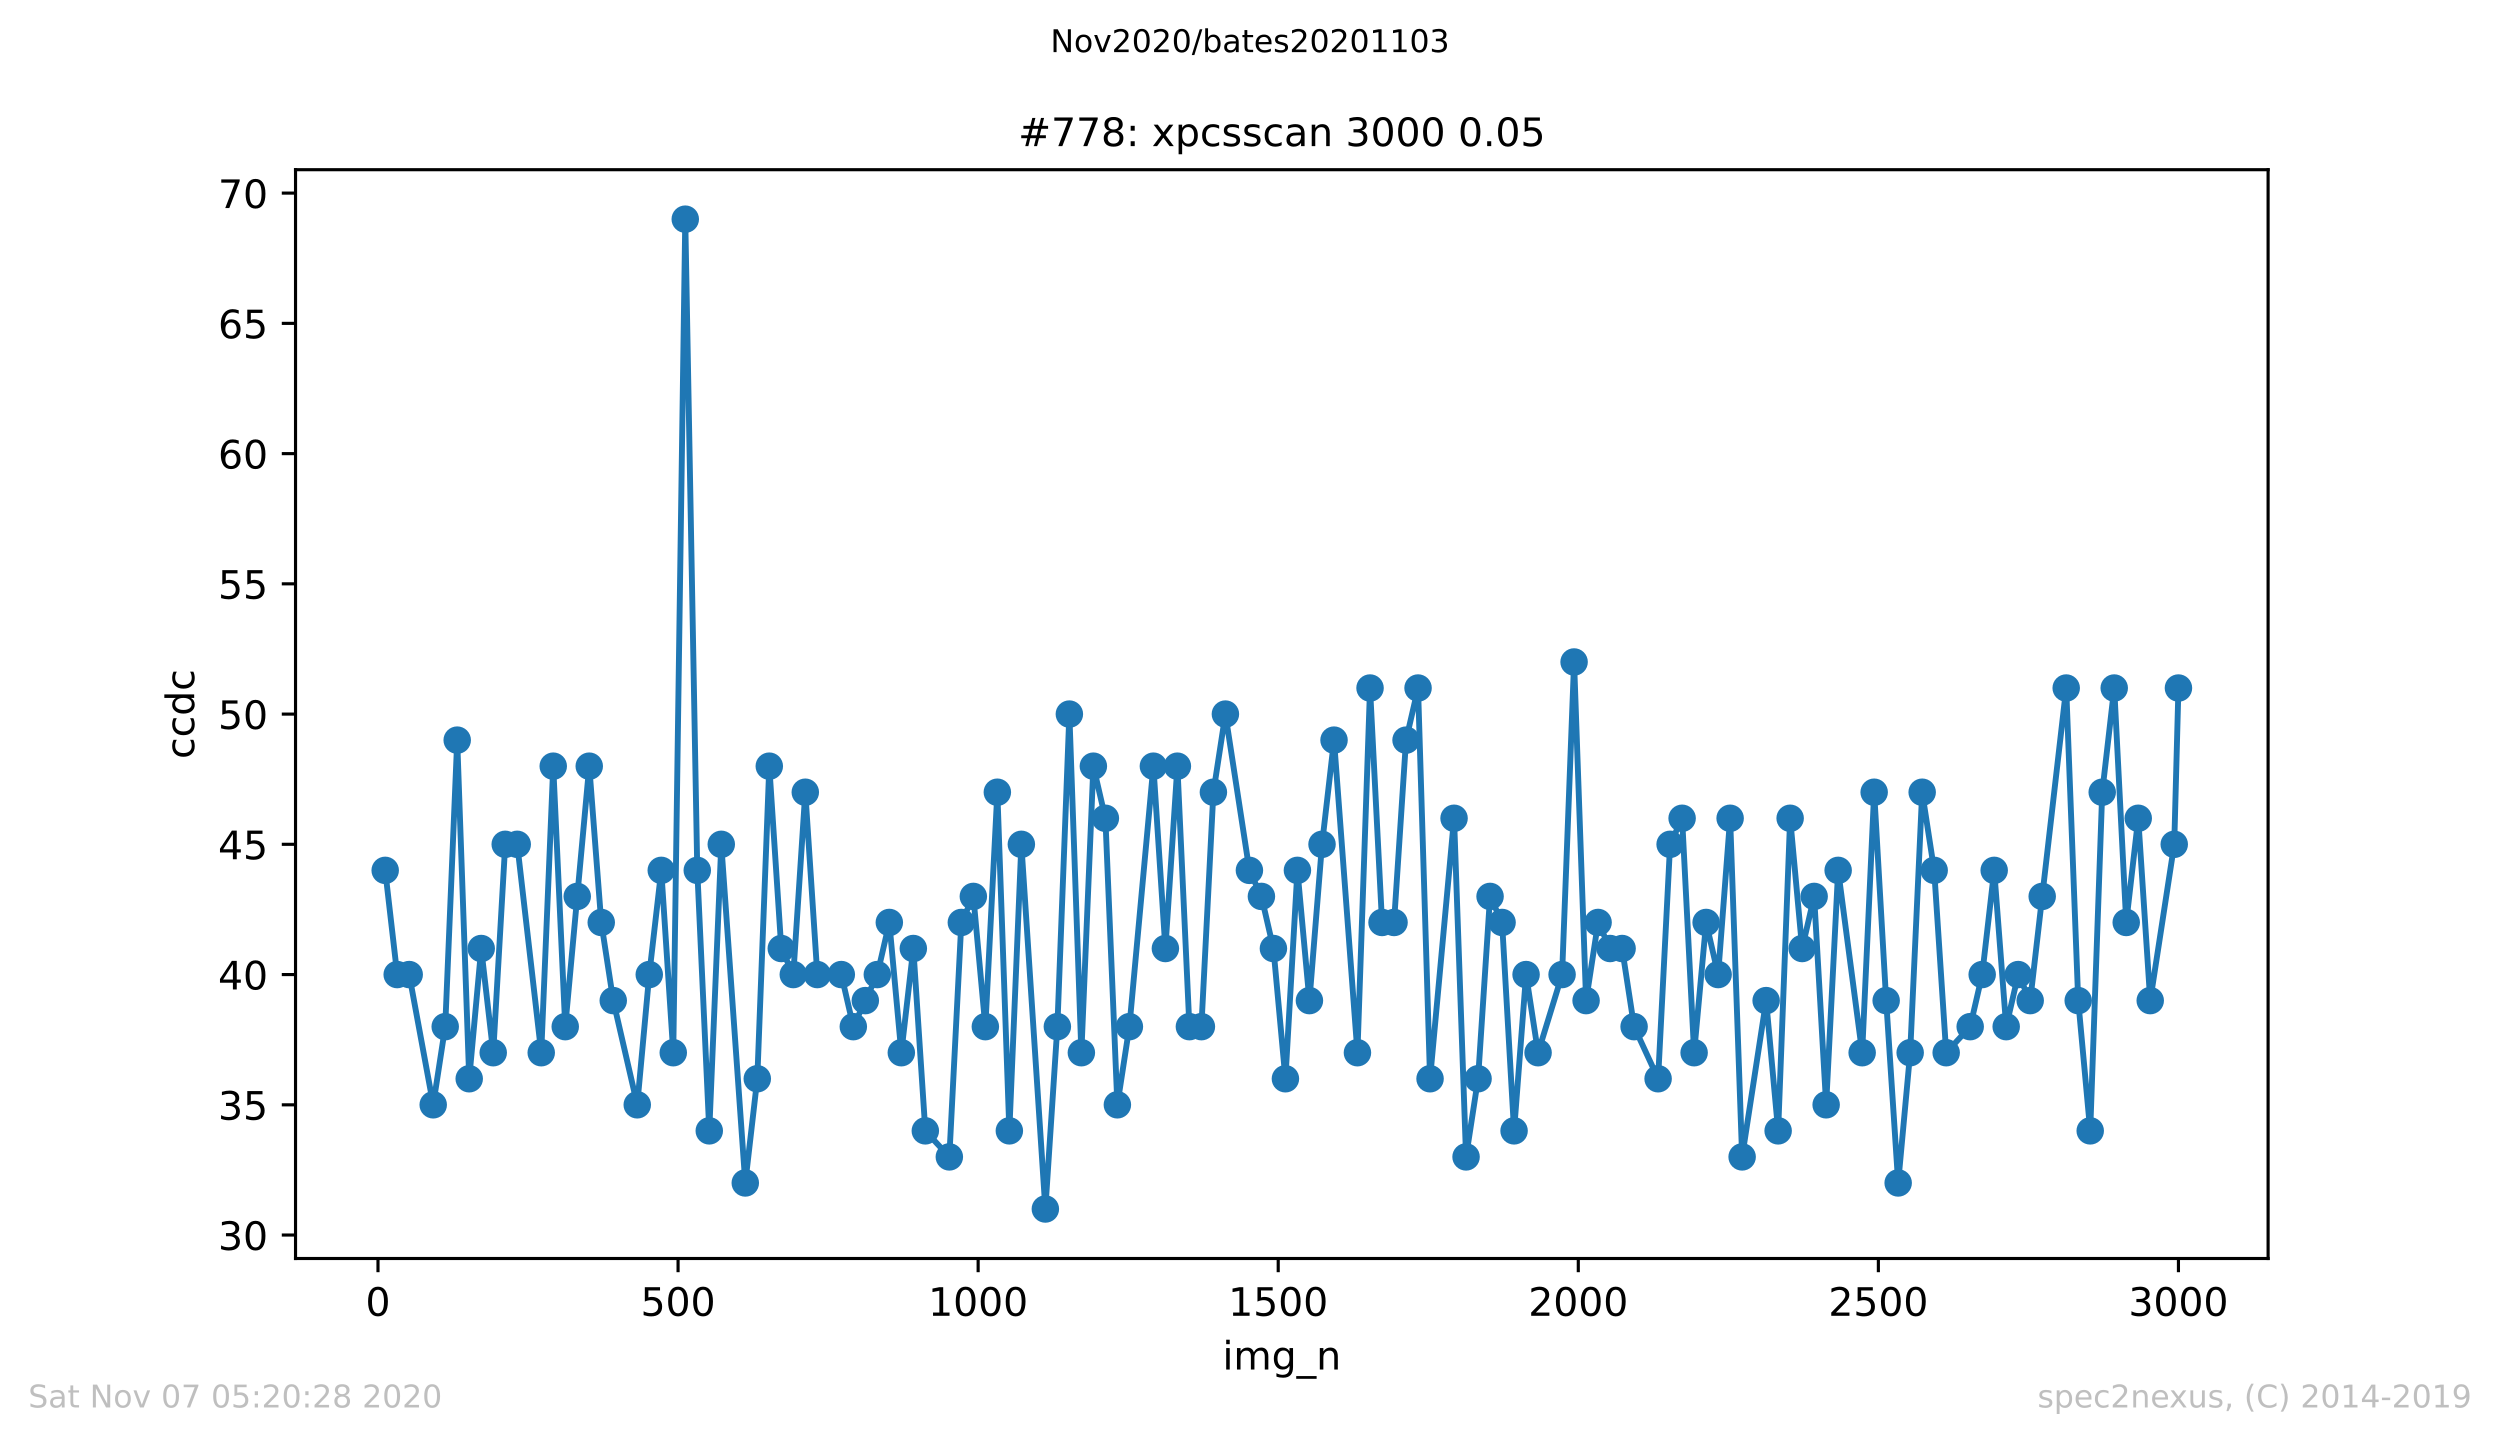 <?xml version="1.0" encoding="utf-8" standalone="no"?>
<!DOCTYPE svg PUBLIC "-//W3C//DTD SVG 1.1//EN"
  "http://www.w3.org/Graphics/SVG/1.1/DTD/svg11.dtd">
<!-- Created with matplotlib (https://matplotlib.org/) -->
<svg height="367.2pt" version="1.1" viewBox="0 0 636.48 367.2" width="636.48pt" xmlns="http://www.w3.org/2000/svg" xmlns:xlink="http://www.w3.org/1999/xlink">
 <defs>
  <style type="text/css">
*{stroke-linecap:butt;stroke-linejoin:round;}
  </style>
 </defs>
 <g id="figure_1">
  <g id="patch_1">
   <path d="M 0 367.2 
L 636.48 367.2 
L 636.48 0 
L 0 0 
z
" style="fill:#ffffff;"/>
  </g>
  <g id="axes_1">
   <g id="patch_2">
    <path d="M 75.24 320.4 
L 577.44 320.4 
L 577.44 43.2 
L 75.24 43.2 
z
" style="fill:#ffffff;"/>
   </g>
   <g id="matplotlib.axis_1">
    <g id="xtick_1">
     <g id="line2d_1">
      <defs>
       <path d="M 0 0 
L 0 3.5 
" id="m0bdb40b46f" style="stroke:#000000;stroke-width:0.8;"/>
      </defs>
      <g>
       <use style="stroke:#000000;stroke-width:0.8;" x="96.234" xlink:href="#m0bdb40b46f" y="320.4"/>
      </g>
     </g>
     <g id="text_1">
      <!-- 0 -->
      <defs>
       <path d="M 31.781 66.406 
Q 24.172 66.406 20.328 58.906 
Q 16.5 51.422 16.5 36.375 
Q 16.5 21.391 20.328 13.891 
Q 24.172 6.391 31.781 6.391 
Q 39.453 6.391 43.281 13.891 
Q 47.125 21.391 47.125 36.375 
Q 47.125 51.422 43.281 58.906 
Q 39.453 66.406 31.781 66.406 
z
M 31.781 74.219 
Q 44.047 74.219 50.516 64.516 
Q 56.984 54.828 56.984 36.375 
Q 56.984 17.969 50.516 8.266 
Q 44.047 -1.422 31.781 -1.422 
Q 19.531 -1.422 13.062 8.266 
Q 6.594 17.969 6.594 36.375 
Q 6.594 54.828 13.062 64.516 
Q 19.531 74.219 31.781 74.219 
z
" id="DejaVuSans-48"/>
      </defs>
      <g transform="translate(93.053 334.998)scale(0.1 -0.1)">
       <use xlink:href="#DejaVuSans-48"/>
      </g>
     </g>
    </g>
    <g id="xtick_2">
     <g id="line2d_2">
      <g>
       <use style="stroke:#000000;stroke-width:0.8;" x="172.63" xlink:href="#m0bdb40b46f" y="320.4"/>
      </g>
     </g>
     <g id="text_2">
      <!-- 500 -->
      <defs>
       <path d="M 10.797 72.906 
L 49.516 72.906 
L 49.516 64.594 
L 19.828 64.594 
L 19.828 46.734 
Q 21.969 47.469 24.109 47.828 
Q 26.266 48.188 28.422 48.188 
Q 40.625 48.188 47.75 41.5 
Q 54.891 34.812 54.891 23.391 
Q 54.891 11.625 47.562 5.094 
Q 40.234 -1.422 26.906 -1.422 
Q 22.312 -1.422 17.547 -0.641 
Q 12.797 0.141 7.719 1.703 
L 7.719 11.625 
Q 12.109 9.234 16.797 8.062 
Q 21.484 6.891 26.703 6.891 
Q 35.156 6.891 40.078 11.328 
Q 45.016 15.766 45.016 23.391 
Q 45.016 31 40.078 35.438 
Q 35.156 39.891 26.703 39.891 
Q 22.75 39.891 18.812 39.016 
Q 14.891 38.141 10.797 36.281 
z
" id="DejaVuSans-53"/>
      </defs>
      <g transform="translate(163.087 334.998)scale(0.1 -0.1)">
       <use xlink:href="#DejaVuSans-53"/>
       <use x="63.623" xlink:href="#DejaVuSans-48"/>
       <use x="127.246" xlink:href="#DejaVuSans-48"/>
      </g>
     </g>
    </g>
    <g id="xtick_3">
     <g id="line2d_3">
      <g>
       <use style="stroke:#000000;stroke-width:0.8;" x="249.027" xlink:href="#m0bdb40b46f" y="320.4"/>
      </g>
     </g>
     <g id="text_3">
      <!-- 1000 -->
      <defs>
       <path d="M 12.406 8.297 
L 28.516 8.297 
L 28.516 63.922 
L 10.984 60.406 
L 10.984 69.391 
L 28.422 72.906 
L 38.281 72.906 
L 38.281 8.297 
L 54.391 8.297 
L 54.391 0 
L 12.406 0 
z
" id="DejaVuSans-49"/>
      </defs>
      <g transform="translate(236.302 334.998)scale(0.1 -0.1)">
       <use xlink:href="#DejaVuSans-49"/>
       <use x="63.623" xlink:href="#DejaVuSans-48"/>
       <use x="127.246" xlink:href="#DejaVuSans-48"/>
       <use x="190.869" xlink:href="#DejaVuSans-48"/>
      </g>
     </g>
    </g>
    <g id="xtick_4">
     <g id="line2d_4">
      <g>
       <use style="stroke:#000000;stroke-width:0.8;" x="325.423" xlink:href="#m0bdb40b46f" y="320.4"/>
      </g>
     </g>
     <g id="text_4">
      <!-- 1500 -->
      <g transform="translate(312.698 334.998)scale(0.1 -0.1)">
       <use xlink:href="#DejaVuSans-49"/>
       <use x="63.623" xlink:href="#DejaVuSans-53"/>
       <use x="127.246" xlink:href="#DejaVuSans-48"/>
       <use x="190.869" xlink:href="#DejaVuSans-48"/>
      </g>
     </g>
    </g>
    <g id="xtick_5">
     <g id="line2d_5">
      <g>
       <use style="stroke:#000000;stroke-width:0.8;" x="401.82" xlink:href="#m0bdb40b46f" y="320.4"/>
      </g>
     </g>
     <g id="text_5">
      <!-- 2000 -->
      <defs>
       <path d="M 19.188 8.297 
L 53.609 8.297 
L 53.609 0 
L 7.328 0 
L 7.328 8.297 
Q 12.938 14.109 22.625 23.891 
Q 32.328 33.688 34.812 36.531 
Q 39.547 41.844 41.422 45.531 
Q 43.312 49.219 43.312 52.781 
Q 43.312 58.594 39.234 62.25 
Q 35.156 65.922 28.609 65.922 
Q 23.969 65.922 18.812 64.312 
Q 13.672 62.703 7.812 59.422 
L 7.812 69.391 
Q 13.766 71.781 18.938 73 
Q 24.125 74.219 28.422 74.219 
Q 39.75 74.219 46.484 68.547 
Q 53.219 62.891 53.219 53.422 
Q 53.219 48.922 51.531 44.891 
Q 49.859 40.875 45.406 35.406 
Q 44.188 33.984 37.641 27.219 
Q 31.109 20.453 19.188 8.297 
z
" id="DejaVuSans-50"/>
      </defs>
      <g transform="translate(389.095 334.998)scale(0.1 -0.1)">
       <use xlink:href="#DejaVuSans-50"/>
       <use x="63.623" xlink:href="#DejaVuSans-48"/>
       <use x="127.246" xlink:href="#DejaVuSans-48"/>
       <use x="190.869" xlink:href="#DejaVuSans-48"/>
      </g>
     </g>
    </g>
    <g id="xtick_6">
     <g id="line2d_6">
      <g>
       <use style="stroke:#000000;stroke-width:0.8;" x="478.216" xlink:href="#m0bdb40b46f" y="320.4"/>
      </g>
     </g>
     <g id="text_6">
      <!-- 2500 -->
      <g transform="translate(465.491 334.998)scale(0.1 -0.1)">
       <use xlink:href="#DejaVuSans-50"/>
       <use x="63.623" xlink:href="#DejaVuSans-53"/>
       <use x="127.246" xlink:href="#DejaVuSans-48"/>
       <use x="190.869" xlink:href="#DejaVuSans-48"/>
      </g>
     </g>
    </g>
    <g id="xtick_7">
     <g id="line2d_7">
      <g>
       <use style="stroke:#000000;stroke-width:0.8;" x="554.613" xlink:href="#m0bdb40b46f" y="320.4"/>
      </g>
     </g>
     <g id="text_7">
      <!-- 3000 -->
      <defs>
       <path d="M 40.578 39.312 
Q 47.656 37.797 51.625 33 
Q 55.609 28.219 55.609 21.188 
Q 55.609 10.406 48.188 4.484 
Q 40.766 -1.422 27.094 -1.422 
Q 22.516 -1.422 17.656 -0.516 
Q 12.797 0.391 7.625 2.203 
L 7.625 11.719 
Q 11.719 9.328 16.594 8.109 
Q 21.484 6.891 26.812 6.891 
Q 36.078 6.891 40.938 10.547 
Q 45.797 14.203 45.797 21.188 
Q 45.797 27.641 41.281 31.266 
Q 36.766 34.906 28.719 34.906 
L 20.219 34.906 
L 20.219 43.016 
L 29.109 43.016 
Q 36.375 43.016 40.234 45.922 
Q 44.094 48.828 44.094 54.297 
Q 44.094 59.906 40.109 62.906 
Q 36.141 65.922 28.719 65.922 
Q 24.656 65.922 20.016 65.031 
Q 15.375 64.156 9.812 62.312 
L 9.812 71.094 
Q 15.438 72.656 20.344 73.438 
Q 25.25 74.219 29.594 74.219 
Q 40.828 74.219 47.359 69.109 
Q 53.906 64.016 53.906 55.328 
Q 53.906 49.266 50.438 45.094 
Q 46.969 40.922 40.578 39.312 
z
" id="DejaVuSans-51"/>
      </defs>
      <g transform="translate(541.888 334.998)scale(0.1 -0.1)">
       <use xlink:href="#DejaVuSans-51"/>
       <use x="63.623" xlink:href="#DejaVuSans-48"/>
       <use x="127.246" xlink:href="#DejaVuSans-48"/>
       <use x="190.869" xlink:href="#DejaVuSans-48"/>
      </g>
     </g>
    </g>
    <g id="text_8">
     <!-- img_n -->
     <defs>
      <path d="M 9.422 54.688 
L 18.406 54.688 
L 18.406 0 
L 9.422 0 
z
M 9.422 75.984 
L 18.406 75.984 
L 18.406 64.594 
L 9.422 64.594 
z
" id="DejaVuSans-105"/>
      <path d="M 52 44.188 
Q 55.375 50.25 60.062 53.125 
Q 64.75 56 71.094 56 
Q 79.641 56 84.281 50.016 
Q 88.922 44.047 88.922 33.016 
L 88.922 0 
L 79.891 0 
L 79.891 32.719 
Q 79.891 40.578 77.094 44.375 
Q 74.312 48.188 68.609 48.188 
Q 61.625 48.188 57.562 43.547 
Q 53.516 38.922 53.516 30.906 
L 53.516 0 
L 44.484 0 
L 44.484 32.719 
Q 44.484 40.625 41.703 44.406 
Q 38.922 48.188 33.109 48.188 
Q 26.219 48.188 22.156 43.531 
Q 18.109 38.875 18.109 30.906 
L 18.109 0 
L 9.078 0 
L 9.078 54.688 
L 18.109 54.688 
L 18.109 46.188 
Q 21.188 51.219 25.484 53.609 
Q 29.781 56 35.688 56 
Q 41.656 56 45.828 52.969 
Q 50 49.953 52 44.188 
z
" id="DejaVuSans-109"/>
      <path d="M 45.406 27.984 
Q 45.406 37.75 41.375 43.109 
Q 37.359 48.484 30.078 48.484 
Q 22.859 48.484 18.828 43.109 
Q 14.797 37.75 14.797 27.984 
Q 14.797 18.266 18.828 12.891 
Q 22.859 7.516 30.078 7.516 
Q 37.359 7.516 41.375 12.891 
Q 45.406 18.266 45.406 27.984 
z
M 54.391 6.781 
Q 54.391 -7.172 48.188 -13.984 
Q 42 -20.797 29.203 -20.797 
Q 24.469 -20.797 20.266 -20.094 
Q 16.062 -19.391 12.109 -17.922 
L 12.109 -9.188 
Q 16.062 -11.328 19.922 -12.344 
Q 23.781 -13.375 27.781 -13.375 
Q 36.625 -13.375 41.016 -8.766 
Q 45.406 -4.156 45.406 5.172 
L 45.406 9.625 
Q 42.625 4.781 38.281 2.391 
Q 33.938 0 27.875 0 
Q 17.828 0 11.672 7.656 
Q 5.516 15.328 5.516 27.984 
Q 5.516 40.672 11.672 48.328 
Q 17.828 56 27.875 56 
Q 33.938 56 38.281 53.609 
Q 42.625 51.219 45.406 46.391 
L 45.406 54.688 
L 54.391 54.688 
z
" id="DejaVuSans-103"/>
      <path d="M 50.984 -16.609 
L 50.984 -23.578 
L -0.984 -23.578 
L -0.984 -16.609 
z
" id="DejaVuSans-95"/>
      <path d="M 54.891 33.016 
L 54.891 0 
L 45.906 0 
L 45.906 32.719 
Q 45.906 40.484 42.875 44.328 
Q 39.844 48.188 33.797 48.188 
Q 26.516 48.188 22.312 43.547 
Q 18.109 38.922 18.109 30.906 
L 18.109 0 
L 9.078 0 
L 9.078 54.688 
L 18.109 54.688 
L 18.109 46.188 
Q 21.344 51.125 25.703 53.562 
Q 30.078 56 35.797 56 
Q 45.219 56 50.047 50.172 
Q 54.891 44.344 54.891 33.016 
z
" id="DejaVuSans-110"/>
     </defs>
     <g transform="translate(311.238 348.677)scale(0.1 -0.1)">
      <use xlink:href="#DejaVuSans-105"/>
      <use x="27.783" xlink:href="#DejaVuSans-109"/>
      <use x="125.195" xlink:href="#DejaVuSans-103"/>
      <use x="188.672" xlink:href="#DejaVuSans-95"/>
      <use x="238.672" xlink:href="#DejaVuSans-110"/>
     </g>
    </g>
   </g>
   <g id="matplotlib.axis_2">
    <g id="ytick_1">
     <g id="line2d_8">
      <defs>
       <path d="M 0 0 
L -3.5 0 
" id="m02c4a1a9b5" style="stroke:#000000;stroke-width:0.8;"/>
      </defs>
      <g>
       <use style="stroke:#000000;stroke-width:0.8;" x="75.24" xlink:href="#m02c4a1a9b5" y="314.432"/>
      </g>
     </g>
     <g id="text_9">
      <!-- 30 -->
      <g transform="translate(55.515 318.231)scale(0.1 -0.1)">
       <use xlink:href="#DejaVuSans-51"/>
       <use x="63.623" xlink:href="#DejaVuSans-48"/>
      </g>
     </g>
    </g>
    <g id="ytick_2">
     <g id="line2d_9">
      <g>
       <use style="stroke:#000000;stroke-width:0.8;" x="75.24" xlink:href="#m02c4a1a9b5" y="281.274"/>
      </g>
     </g>
     <g id="text_10">
      <!-- 35 -->
      <g transform="translate(55.515 285.073)scale(0.1 -0.1)">
       <use xlink:href="#DejaVuSans-51"/>
       <use x="63.623" xlink:href="#DejaVuSans-53"/>
      </g>
     </g>
    </g>
    <g id="ytick_3">
     <g id="line2d_10">
      <g>
       <use style="stroke:#000000;stroke-width:0.8;" x="75.24" xlink:href="#m02c4a1a9b5" y="248.116"/>
      </g>
     </g>
     <g id="text_11">
      <!-- 40 -->
      <defs>
       <path d="M 37.797 64.312 
L 12.891 25.391 
L 37.797 25.391 
z
M 35.203 72.906 
L 47.609 72.906 
L 47.609 25.391 
L 58.016 25.391 
L 58.016 17.188 
L 47.609 17.188 
L 47.609 0 
L 37.797 0 
L 37.797 17.188 
L 4.891 17.188 
L 4.891 26.703 
z
" id="DejaVuSans-52"/>
      </defs>
      <g transform="translate(55.515 251.915)scale(0.1 -0.1)">
       <use xlink:href="#DejaVuSans-52"/>
       <use x="63.623" xlink:href="#DejaVuSans-48"/>
      </g>
     </g>
    </g>
    <g id="ytick_4">
     <g id="line2d_11">
      <g>
       <use style="stroke:#000000;stroke-width:0.8;" x="75.24" xlink:href="#m02c4a1a9b5" y="214.958"/>
      </g>
     </g>
     <g id="text_12">
      <!-- 45 -->
      <g transform="translate(55.515 218.757)scale(0.1 -0.1)">
       <use xlink:href="#DejaVuSans-52"/>
       <use x="63.623" xlink:href="#DejaVuSans-53"/>
      </g>
     </g>
    </g>
    <g id="ytick_5">
     <g id="line2d_12">
      <g>
       <use style="stroke:#000000;stroke-width:0.8;" x="75.24" xlink:href="#m02c4a1a9b5" y="181.8"/>
      </g>
     </g>
     <g id="text_13">
      <!-- 50 -->
      <g transform="translate(55.515 185.599)scale(0.1 -0.1)">
       <use xlink:href="#DejaVuSans-53"/>
       <use x="63.623" xlink:href="#DejaVuSans-48"/>
      </g>
     </g>
    </g>
    <g id="ytick_6">
     <g id="line2d_13">
      <g>
       <use style="stroke:#000000;stroke-width:0.8;" x="75.24" xlink:href="#m02c4a1a9b5" y="148.642"/>
      </g>
     </g>
     <g id="text_14">
      <!-- 55 -->
      <g transform="translate(55.515 152.441)scale(0.1 -0.1)">
       <use xlink:href="#DejaVuSans-53"/>
       <use x="63.623" xlink:href="#DejaVuSans-53"/>
      </g>
     </g>
    </g>
    <g id="ytick_7">
     <g id="line2d_14">
      <g>
       <use style="stroke:#000000;stroke-width:0.8;" x="75.24" xlink:href="#m02c4a1a9b5" y="115.484"/>
      </g>
     </g>
     <g id="text_15">
      <!-- 60 -->
      <defs>
       <path d="M 33.016 40.375 
Q 26.375 40.375 22.484 35.828 
Q 18.609 31.297 18.609 23.391 
Q 18.609 15.531 22.484 10.953 
Q 26.375 6.391 33.016 6.391 
Q 39.656 6.391 43.531 10.953 
Q 47.406 15.531 47.406 23.391 
Q 47.406 31.297 43.531 35.828 
Q 39.656 40.375 33.016 40.375 
z
M 52.594 71.297 
L 52.594 62.312 
Q 48.875 64.062 45.094 64.984 
Q 41.312 65.922 37.594 65.922 
Q 27.828 65.922 22.672 59.328 
Q 17.531 52.734 16.797 39.406 
Q 19.672 43.656 24.016 45.922 
Q 28.375 48.188 33.594 48.188 
Q 44.578 48.188 50.953 41.516 
Q 57.328 34.859 57.328 23.391 
Q 57.328 12.156 50.688 5.359 
Q 44.047 -1.422 33.016 -1.422 
Q 20.359 -1.422 13.672 8.266 
Q 6.984 17.969 6.984 36.375 
Q 6.984 53.656 15.188 63.938 
Q 23.391 74.219 37.203 74.219 
Q 40.922 74.219 44.703 73.484 
Q 48.484 72.75 52.594 71.297 
z
" id="DejaVuSans-54"/>
      </defs>
      <g transform="translate(55.515 119.283)scale(0.1 -0.1)">
       <use xlink:href="#DejaVuSans-54"/>
       <use x="63.623" xlink:href="#DejaVuSans-48"/>
      </g>
     </g>
    </g>
    <g id="ytick_8">
     <g id="line2d_15">
      <g>
       <use style="stroke:#000000;stroke-width:0.8;" x="75.24" xlink:href="#m02c4a1a9b5" y="82.326"/>
      </g>
     </g>
     <g id="text_16">
      <!-- 65 -->
      <g transform="translate(55.515 86.126)scale(0.1 -0.1)">
       <use xlink:href="#DejaVuSans-54"/>
       <use x="63.623" xlink:href="#DejaVuSans-53"/>
      </g>
     </g>
    </g>
    <g id="ytick_9">
     <g id="line2d_16">
      <g>
       <use style="stroke:#000000;stroke-width:0.8;" x="75.24" xlink:href="#m02c4a1a9b5" y="49.168"/>
      </g>
     </g>
     <g id="text_17">
      <!-- 70 -->
      <defs>
       <path d="M 8.203 72.906 
L 55.078 72.906 
L 55.078 68.703 
L 28.609 0 
L 18.312 0 
L 43.219 64.594 
L 8.203 64.594 
z
" id="DejaVuSans-55"/>
      </defs>
      <g transform="translate(55.515 52.968)scale(0.1 -0.1)">
       <use xlink:href="#DejaVuSans-55"/>
       <use x="63.623" xlink:href="#DejaVuSans-48"/>
      </g>
     </g>
    </g>
    <g id="text_18">
     <!-- ccdc -->
     <defs>
      <path d="M 48.781 52.594 
L 48.781 44.188 
Q 44.969 46.297 41.141 47.344 
Q 37.312 48.391 33.406 48.391 
Q 24.656 48.391 19.812 42.844 
Q 14.984 37.312 14.984 27.297 
Q 14.984 17.281 19.812 11.734 
Q 24.656 6.203 33.406 6.203 
Q 37.312 6.203 41.141 7.25 
Q 44.969 8.297 48.781 10.406 
L 48.781 2.094 
Q 45.016 0.344 40.984 -0.531 
Q 36.969 -1.422 32.422 -1.422 
Q 20.062 -1.422 12.781 6.344 
Q 5.516 14.109 5.516 27.297 
Q 5.516 40.672 12.859 48.328 
Q 20.219 56 33.016 56 
Q 37.156 56 41.109 55.141 
Q 45.062 54.297 48.781 52.594 
z
" id="DejaVuSans-99"/>
      <path d="M 45.406 46.391 
L 45.406 75.984 
L 54.391 75.984 
L 54.391 0 
L 45.406 0 
L 45.406 8.203 
Q 42.578 3.328 38.25 0.953 
Q 33.938 -1.422 27.875 -1.422 
Q 17.969 -1.422 11.734 6.484 
Q 5.516 14.406 5.516 27.297 
Q 5.516 40.188 11.734 48.094 
Q 17.969 56 27.875 56 
Q 33.938 56 38.25 53.625 
Q 42.578 51.266 45.406 46.391 
z
M 14.797 27.297 
Q 14.797 17.391 18.875 11.75 
Q 22.953 6.109 30.078 6.109 
Q 37.203 6.109 41.297 11.75 
Q 45.406 17.391 45.406 27.297 
Q 45.406 37.203 41.297 42.844 
Q 37.203 48.484 30.078 48.484 
Q 22.953 48.484 18.875 42.844 
Q 14.797 37.203 14.797 27.297 
z
" id="DejaVuSans-100"/>
     </defs>
     <g transform="translate(49.435 193.222)rotate(-90)scale(0.1 -0.1)">
      <use xlink:href="#DejaVuSans-99"/>
      <use x="54.98" xlink:href="#DejaVuSans-99"/>
      <use x="109.961" xlink:href="#DejaVuSans-100"/>
      <use x="173.438" xlink:href="#DejaVuSans-99"/>
     </g>
    </g>
   </g>
   <g id="line2d_17">
    <path clip-path="url(#p84d1dda327)" d="M 98.067 221.589 
L 101.123 248.116 
L 104.179 248.116 
L 110.291 281.274 
L 113.347 261.379 
L 116.402 188.432 
L 119.458 274.642 
L 122.514 241.484 
L 125.57 268.011 
L 128.626 214.958 
L 131.682 214.958 
L 137.793 268.011 
L 140.849 195.063 
L 143.905 261.379 
L 150.017 195.063 
L 153.073 234.853 
L 156.129 254.747 
L 162.24 281.274 
L 165.296 248.116 
L 168.352 221.589 
L 171.408 268.011 
L 174.464 55.8 
L 177.52 221.589 
L 180.575 287.905 
L 183.631 214.958 
L 189.743 301.168 
L 192.799 274.642 
L 195.855 195.063 
L 198.911 241.484 
L 201.967 248.116 
L 205.022 201.695 
L 208.078 248.116 
L 214.19 248.116 
L 217.246 261.379 
L 223.358 248.116 
L 226.413 234.853 
L 229.469 268.011 
L 232.525 241.484 
L 235.581 287.905 
L 241.693 294.537 
L 244.749 234.853 
L 247.804 228.221 
L 250.86 261.379 
L 253.916 201.695 
L 256.972 287.905 
L 260.028 214.958 
L 266.14 307.8 
L 269.195 261.379 
L 272.251 181.8 
L 275.307 268.011 
L 278.363 195.063 
L 281.419 208.326 
L 284.475 281.274 
L 287.531 261.379 
L 293.642 195.063 
L 296.698 241.484 
L 299.754 195.063 
L 302.81 261.379 
L 305.866 261.379 
L 308.922 201.695 
L 311.977 181.8 
L 318.089 221.589 
L 321.145 228.221 
L 324.201 241.484 
L 327.257 274.642 
L 330.313 221.589 
L 333.368 254.747 
L 336.577 214.958 
L 339.633 188.432 
L 345.592 268.011 
L 348.801 175.168 
L 351.856 234.853 
L 354.912 234.853 
L 357.968 188.432 
L 361.024 175.168 
L 364.08 274.642 
L 370.192 208.326 
L 373.247 294.537 
L 376.303 274.642 
L 379.359 228.221 
L 382.415 234.853 
L 385.471 287.905 
L 388.527 248.116 
L 391.583 268.011 
L 397.694 248.116 
L 400.75 168.537 
L 403.806 254.747 
L 406.862 234.853 
L 409.918 241.484 
L 412.974 241.484 
L 416.029 261.379 
L 422.141 274.642 
L 425.197 214.958 
L 428.253 208.326 
L 431.309 268.011 
L 434.365 234.853 
L 437.421 248.116 
L 440.476 208.326 
L 443.532 294.537 
L 449.644 254.747 
L 452.7 287.905 
L 455.756 208.326 
L 458.812 241.484 
L 461.867 228.221 
L 464.923 281.274 
L 467.979 221.589 
L 474.091 268.011 
L 477.147 201.695 
L 480.203 254.747 
L 483.258 301.168 
L 486.314 268.011 
L 489.37 201.695 
L 492.426 221.589 
L 495.482 268.011 
L 501.594 261.379 
L 504.649 248.116 
L 507.705 221.589 
L 510.761 261.379 
L 513.817 248.116 
L 516.873 254.747 
L 526.04 175.168 
L 529.096 254.747 
L 532.152 287.905 
L 535.208 201.695 
L 538.264 175.168 
L 541.32 234.853 
L 544.376 208.326 
L 547.431 254.747 
L 553.543 214.958 
L 554.613 175.168 
L 554.613 175.168 
" style="fill:none;stroke:#1f77b4;stroke-linecap:square;stroke-width:1.5;"/>
    <defs>
     <path d="M 0 3 
C 0.796 3 1.559 2.684 2.121 2.121 
C 2.684 1.559 3 0.796 3 0 
C 3 -0.796 2.684 -1.559 2.121 -2.121 
C 1.559 -2.684 0.796 -3 0 -3 
C -0.796 -3 -1.559 -2.684 -2.121 -2.121 
C -2.684 -1.559 -3 -0.796 -3 0 
C -3 0.796 -2.684 1.559 -2.121 2.121 
C -1.559 2.684 -0.796 3 0 3 
z
" id="mf271421b2f" style="stroke:#1f77b4;"/>
    </defs>
    <g clip-path="url(#p84d1dda327)">
     <use style="fill:#1f77b4;stroke:#1f77b4;" x="98.067" xlink:href="#mf271421b2f" y="221.589"/>
     <use style="fill:#1f77b4;stroke:#1f77b4;" x="101.123" xlink:href="#mf271421b2f" y="248.116"/>
     <use style="fill:#1f77b4;stroke:#1f77b4;" x="104.179" xlink:href="#mf271421b2f" y="248.116"/>
     <use style="fill:#1f77b4;stroke:#1f77b4;" x="110.291" xlink:href="#mf271421b2f" y="281.274"/>
     <use style="fill:#1f77b4;stroke:#1f77b4;" x="113.347" xlink:href="#mf271421b2f" y="261.379"/>
     <use style="fill:#1f77b4;stroke:#1f77b4;" x="116.402" xlink:href="#mf271421b2f" y="188.432"/>
     <use style="fill:#1f77b4;stroke:#1f77b4;" x="119.458" xlink:href="#mf271421b2f" y="274.642"/>
     <use style="fill:#1f77b4;stroke:#1f77b4;" x="122.514" xlink:href="#mf271421b2f" y="241.484"/>
     <use style="fill:#1f77b4;stroke:#1f77b4;" x="125.57" xlink:href="#mf271421b2f" y="268.011"/>
     <use style="fill:#1f77b4;stroke:#1f77b4;" x="128.626" xlink:href="#mf271421b2f" y="214.958"/>
     <use style="fill:#1f77b4;stroke:#1f77b4;" x="131.682" xlink:href="#mf271421b2f" y="214.958"/>
     <use style="fill:#1f77b4;stroke:#1f77b4;" x="137.793" xlink:href="#mf271421b2f" y="268.011"/>
     <use style="fill:#1f77b4;stroke:#1f77b4;" x="140.849" xlink:href="#mf271421b2f" y="195.063"/>
     <use style="fill:#1f77b4;stroke:#1f77b4;" x="143.905" xlink:href="#mf271421b2f" y="261.379"/>
     <use style="fill:#1f77b4;stroke:#1f77b4;" x="146.961" xlink:href="#mf271421b2f" y="228.221"/>
     <use style="fill:#1f77b4;stroke:#1f77b4;" x="150.017" xlink:href="#mf271421b2f" y="195.063"/>
     <use style="fill:#1f77b4;stroke:#1f77b4;" x="153.073" xlink:href="#mf271421b2f" y="234.853"/>
     <use style="fill:#1f77b4;stroke:#1f77b4;" x="156.129" xlink:href="#mf271421b2f" y="254.747"/>
     <use style="fill:#1f77b4;stroke:#1f77b4;" x="162.24" xlink:href="#mf271421b2f" y="281.274"/>
     <use style="fill:#1f77b4;stroke:#1f77b4;" x="165.296" xlink:href="#mf271421b2f" y="248.116"/>
     <use style="fill:#1f77b4;stroke:#1f77b4;" x="168.352" xlink:href="#mf271421b2f" y="221.589"/>
     <use style="fill:#1f77b4;stroke:#1f77b4;" x="171.408" xlink:href="#mf271421b2f" y="268.011"/>
     <use style="fill:#1f77b4;stroke:#1f77b4;" x="174.464" xlink:href="#mf271421b2f" y="55.8"/>
     <use style="fill:#1f77b4;stroke:#1f77b4;" x="177.52" xlink:href="#mf271421b2f" y="221.589"/>
     <use style="fill:#1f77b4;stroke:#1f77b4;" x="180.575" xlink:href="#mf271421b2f" y="287.905"/>
     <use style="fill:#1f77b4;stroke:#1f77b4;" x="183.631" xlink:href="#mf271421b2f" y="214.958"/>
     <use style="fill:#1f77b4;stroke:#1f77b4;" x="189.743" xlink:href="#mf271421b2f" y="301.168"/>
     <use style="fill:#1f77b4;stroke:#1f77b4;" x="192.799" xlink:href="#mf271421b2f" y="274.642"/>
     <use style="fill:#1f77b4;stroke:#1f77b4;" x="195.855" xlink:href="#mf271421b2f" y="195.063"/>
     <use style="fill:#1f77b4;stroke:#1f77b4;" x="198.911" xlink:href="#mf271421b2f" y="241.484"/>
     <use style="fill:#1f77b4;stroke:#1f77b4;" x="201.967" xlink:href="#mf271421b2f" y="248.116"/>
     <use style="fill:#1f77b4;stroke:#1f77b4;" x="205.022" xlink:href="#mf271421b2f" y="201.695"/>
     <use style="fill:#1f77b4;stroke:#1f77b4;" x="208.078" xlink:href="#mf271421b2f" y="248.116"/>
     <use style="fill:#1f77b4;stroke:#1f77b4;" x="214.19" xlink:href="#mf271421b2f" y="248.116"/>
     <use style="fill:#1f77b4;stroke:#1f77b4;" x="217.246" xlink:href="#mf271421b2f" y="261.379"/>
     <use style="fill:#1f77b4;stroke:#1f77b4;" x="220.302" xlink:href="#mf271421b2f" y="254.747"/>
     <use style="fill:#1f77b4;stroke:#1f77b4;" x="223.358" xlink:href="#mf271421b2f" y="248.116"/>
     <use style="fill:#1f77b4;stroke:#1f77b4;" x="226.413" xlink:href="#mf271421b2f" y="234.853"/>
     <use style="fill:#1f77b4;stroke:#1f77b4;" x="229.469" xlink:href="#mf271421b2f" y="268.011"/>
     <use style="fill:#1f77b4;stroke:#1f77b4;" x="232.525" xlink:href="#mf271421b2f" y="241.484"/>
     <use style="fill:#1f77b4;stroke:#1f77b4;" x="235.581" xlink:href="#mf271421b2f" y="287.905"/>
     <use style="fill:#1f77b4;stroke:#1f77b4;" x="241.693" xlink:href="#mf271421b2f" y="294.537"/>
     <use style="fill:#1f77b4;stroke:#1f77b4;" x="244.749" xlink:href="#mf271421b2f" y="234.853"/>
     <use style="fill:#1f77b4;stroke:#1f77b4;" x="247.804" xlink:href="#mf271421b2f" y="228.221"/>
     <use style="fill:#1f77b4;stroke:#1f77b4;" x="250.86" xlink:href="#mf271421b2f" y="261.379"/>
     <use style="fill:#1f77b4;stroke:#1f77b4;" x="253.916" xlink:href="#mf271421b2f" y="201.695"/>
     <use style="fill:#1f77b4;stroke:#1f77b4;" x="256.972" xlink:href="#mf271421b2f" y="287.905"/>
     <use style="fill:#1f77b4;stroke:#1f77b4;" x="260.028" xlink:href="#mf271421b2f" y="214.958"/>
     <use style="fill:#1f77b4;stroke:#1f77b4;" x="266.14" xlink:href="#mf271421b2f" y="307.8"/>
     <use style="fill:#1f77b4;stroke:#1f77b4;" x="269.195" xlink:href="#mf271421b2f" y="261.379"/>
     <use style="fill:#1f77b4;stroke:#1f77b4;" x="272.251" xlink:href="#mf271421b2f" y="181.8"/>
     <use style="fill:#1f77b4;stroke:#1f77b4;" x="275.307" xlink:href="#mf271421b2f" y="268.011"/>
     <use style="fill:#1f77b4;stroke:#1f77b4;" x="278.363" xlink:href="#mf271421b2f" y="195.063"/>
     <use style="fill:#1f77b4;stroke:#1f77b4;" x="281.419" xlink:href="#mf271421b2f" y="208.326"/>
     <use style="fill:#1f77b4;stroke:#1f77b4;" x="284.475" xlink:href="#mf271421b2f" y="281.274"/>
     <use style="fill:#1f77b4;stroke:#1f77b4;" x="287.531" xlink:href="#mf271421b2f" y="261.379"/>
     <use style="fill:#1f77b4;stroke:#1f77b4;" x="293.642" xlink:href="#mf271421b2f" y="195.063"/>
     <use style="fill:#1f77b4;stroke:#1f77b4;" x="296.698" xlink:href="#mf271421b2f" y="241.484"/>
     <use style="fill:#1f77b4;stroke:#1f77b4;" x="299.754" xlink:href="#mf271421b2f" y="195.063"/>
     <use style="fill:#1f77b4;stroke:#1f77b4;" x="302.81" xlink:href="#mf271421b2f" y="261.379"/>
     <use style="fill:#1f77b4;stroke:#1f77b4;" x="305.866" xlink:href="#mf271421b2f" y="261.379"/>
     <use style="fill:#1f77b4;stroke:#1f77b4;" x="308.922" xlink:href="#mf271421b2f" y="201.695"/>
     <use style="fill:#1f77b4;stroke:#1f77b4;" x="311.977" xlink:href="#mf271421b2f" y="181.8"/>
     <use style="fill:#1f77b4;stroke:#1f77b4;" x="318.089" xlink:href="#mf271421b2f" y="221.589"/>
     <use style="fill:#1f77b4;stroke:#1f77b4;" x="321.145" xlink:href="#mf271421b2f" y="228.221"/>
     <use style="fill:#1f77b4;stroke:#1f77b4;" x="324.201" xlink:href="#mf271421b2f" y="241.484"/>
     <use style="fill:#1f77b4;stroke:#1f77b4;" x="327.257" xlink:href="#mf271421b2f" y="274.642"/>
     <use style="fill:#1f77b4;stroke:#1f77b4;" x="330.313" xlink:href="#mf271421b2f" y="221.589"/>
     <use style="fill:#1f77b4;stroke:#1f77b4;" x="333.368" xlink:href="#mf271421b2f" y="254.747"/>
     <use style="fill:#1f77b4;stroke:#1f77b4;" x="336.577" xlink:href="#mf271421b2f" y="214.958"/>
     <use style="fill:#1f77b4;stroke:#1f77b4;" x="339.633" xlink:href="#mf271421b2f" y="188.432"/>
     <use style="fill:#1f77b4;stroke:#1f77b4;" x="345.592" xlink:href="#mf271421b2f" y="268.011"/>
     <use style="fill:#1f77b4;stroke:#1f77b4;" x="348.801" xlink:href="#mf271421b2f" y="175.168"/>
     <use style="fill:#1f77b4;stroke:#1f77b4;" x="351.856" xlink:href="#mf271421b2f" y="234.853"/>
     <use style="fill:#1f77b4;stroke:#1f77b4;" x="354.912" xlink:href="#mf271421b2f" y="234.853"/>
     <use style="fill:#1f77b4;stroke:#1f77b4;" x="357.968" xlink:href="#mf271421b2f" y="188.432"/>
     <use style="fill:#1f77b4;stroke:#1f77b4;" x="361.024" xlink:href="#mf271421b2f" y="175.168"/>
     <use style="fill:#1f77b4;stroke:#1f77b4;" x="364.08" xlink:href="#mf271421b2f" y="274.642"/>
     <use style="fill:#1f77b4;stroke:#1f77b4;" x="370.192" xlink:href="#mf271421b2f" y="208.326"/>
     <use style="fill:#1f77b4;stroke:#1f77b4;" x="373.247" xlink:href="#mf271421b2f" y="294.537"/>
     <use style="fill:#1f77b4;stroke:#1f77b4;" x="376.303" xlink:href="#mf271421b2f" y="274.642"/>
     <use style="fill:#1f77b4;stroke:#1f77b4;" x="379.359" xlink:href="#mf271421b2f" y="228.221"/>
     <use style="fill:#1f77b4;stroke:#1f77b4;" x="382.415" xlink:href="#mf271421b2f" y="234.853"/>
     <use style="fill:#1f77b4;stroke:#1f77b4;" x="385.471" xlink:href="#mf271421b2f" y="287.905"/>
     <use style="fill:#1f77b4;stroke:#1f77b4;" x="388.527" xlink:href="#mf271421b2f" y="248.116"/>
     <use style="fill:#1f77b4;stroke:#1f77b4;" x="391.583" xlink:href="#mf271421b2f" y="268.011"/>
     <use style="fill:#1f77b4;stroke:#1f77b4;" x="397.694" xlink:href="#mf271421b2f" y="248.116"/>
     <use style="fill:#1f77b4;stroke:#1f77b4;" x="400.75" xlink:href="#mf271421b2f" y="168.537"/>
     <use style="fill:#1f77b4;stroke:#1f77b4;" x="403.806" xlink:href="#mf271421b2f" y="254.747"/>
     <use style="fill:#1f77b4;stroke:#1f77b4;" x="406.862" xlink:href="#mf271421b2f" y="234.853"/>
     <use style="fill:#1f77b4;stroke:#1f77b4;" x="409.918" xlink:href="#mf271421b2f" y="241.484"/>
     <use style="fill:#1f77b4;stroke:#1f77b4;" x="412.974" xlink:href="#mf271421b2f" y="241.484"/>
     <use style="fill:#1f77b4;stroke:#1f77b4;" x="416.029" xlink:href="#mf271421b2f" y="261.379"/>
     <use style="fill:#1f77b4;stroke:#1f77b4;" x="422.141" xlink:href="#mf271421b2f" y="274.642"/>
     <use style="fill:#1f77b4;stroke:#1f77b4;" x="425.197" xlink:href="#mf271421b2f" y="214.958"/>
     <use style="fill:#1f77b4;stroke:#1f77b4;" x="428.253" xlink:href="#mf271421b2f" y="208.326"/>
     <use style="fill:#1f77b4;stroke:#1f77b4;" x="431.309" xlink:href="#mf271421b2f" y="268.011"/>
     <use style="fill:#1f77b4;stroke:#1f77b4;" x="434.365" xlink:href="#mf271421b2f" y="234.853"/>
     <use style="fill:#1f77b4;stroke:#1f77b4;" x="437.421" xlink:href="#mf271421b2f" y="248.116"/>
     <use style="fill:#1f77b4;stroke:#1f77b4;" x="440.476" xlink:href="#mf271421b2f" y="208.326"/>
     <use style="fill:#1f77b4;stroke:#1f77b4;" x="443.532" xlink:href="#mf271421b2f" y="294.537"/>
     <use style="fill:#1f77b4;stroke:#1f77b4;" x="449.644" xlink:href="#mf271421b2f" y="254.747"/>
     <use style="fill:#1f77b4;stroke:#1f77b4;" x="452.7" xlink:href="#mf271421b2f" y="287.905"/>
     <use style="fill:#1f77b4;stroke:#1f77b4;" x="455.756" xlink:href="#mf271421b2f" y="208.326"/>
     <use style="fill:#1f77b4;stroke:#1f77b4;" x="458.812" xlink:href="#mf271421b2f" y="241.484"/>
     <use style="fill:#1f77b4;stroke:#1f77b4;" x="461.867" xlink:href="#mf271421b2f" y="228.221"/>
     <use style="fill:#1f77b4;stroke:#1f77b4;" x="464.923" xlink:href="#mf271421b2f" y="281.274"/>
     <use style="fill:#1f77b4;stroke:#1f77b4;" x="467.979" xlink:href="#mf271421b2f" y="221.589"/>
     <use style="fill:#1f77b4;stroke:#1f77b4;" x="474.091" xlink:href="#mf271421b2f" y="268.011"/>
     <use style="fill:#1f77b4;stroke:#1f77b4;" x="477.147" xlink:href="#mf271421b2f" y="201.695"/>
     <use style="fill:#1f77b4;stroke:#1f77b4;" x="480.203" xlink:href="#mf271421b2f" y="254.747"/>
     <use style="fill:#1f77b4;stroke:#1f77b4;" x="483.258" xlink:href="#mf271421b2f" y="301.168"/>
     <use style="fill:#1f77b4;stroke:#1f77b4;" x="486.314" xlink:href="#mf271421b2f" y="268.011"/>
     <use style="fill:#1f77b4;stroke:#1f77b4;" x="489.37" xlink:href="#mf271421b2f" y="201.695"/>
     <use style="fill:#1f77b4;stroke:#1f77b4;" x="492.426" xlink:href="#mf271421b2f" y="221.589"/>
     <use style="fill:#1f77b4;stroke:#1f77b4;" x="495.482" xlink:href="#mf271421b2f" y="268.011"/>
     <use style="fill:#1f77b4;stroke:#1f77b4;" x="501.594" xlink:href="#mf271421b2f" y="261.379"/>
     <use style="fill:#1f77b4;stroke:#1f77b4;" x="504.649" xlink:href="#mf271421b2f" y="248.116"/>
     <use style="fill:#1f77b4;stroke:#1f77b4;" x="507.705" xlink:href="#mf271421b2f" y="221.589"/>
     <use style="fill:#1f77b4;stroke:#1f77b4;" x="510.761" xlink:href="#mf271421b2f" y="261.379"/>
     <use style="fill:#1f77b4;stroke:#1f77b4;" x="513.817" xlink:href="#mf271421b2f" y="248.116"/>
     <use style="fill:#1f77b4;stroke:#1f77b4;" x="516.873" xlink:href="#mf271421b2f" y="254.747"/>
     <use style="fill:#1f77b4;stroke:#1f77b4;" x="519.929" xlink:href="#mf271421b2f" y="228.221"/>
     <use style="fill:#1f77b4;stroke:#1f77b4;" x="526.04" xlink:href="#mf271421b2f" y="175.168"/>
     <use style="fill:#1f77b4;stroke:#1f77b4;" x="529.096" xlink:href="#mf271421b2f" y="254.747"/>
     <use style="fill:#1f77b4;stroke:#1f77b4;" x="532.152" xlink:href="#mf271421b2f" y="287.905"/>
     <use style="fill:#1f77b4;stroke:#1f77b4;" x="535.208" xlink:href="#mf271421b2f" y="201.695"/>
     <use style="fill:#1f77b4;stroke:#1f77b4;" x="538.264" xlink:href="#mf271421b2f" y="175.168"/>
     <use style="fill:#1f77b4;stroke:#1f77b4;" x="541.32" xlink:href="#mf271421b2f" y="234.853"/>
     <use style="fill:#1f77b4;stroke:#1f77b4;" x="544.376" xlink:href="#mf271421b2f" y="208.326"/>
     <use style="fill:#1f77b4;stroke:#1f77b4;" x="547.431" xlink:href="#mf271421b2f" y="254.747"/>
     <use style="fill:#1f77b4;stroke:#1f77b4;" x="553.543" xlink:href="#mf271421b2f" y="214.958"/>
     <use style="fill:#1f77b4;stroke:#1f77b4;" x="554.613" xlink:href="#mf271421b2f" y="175.168"/>
    </g>
   </g>
   <g id="patch_3">
    <path d="M 75.24 320.4 
L 75.24 43.2 
" style="fill:none;stroke:#000000;stroke-linecap:square;stroke-linejoin:miter;stroke-width:0.8;"/>
   </g>
   <g id="patch_4">
    <path d="M 577.44 320.4 
L 577.44 43.2 
" style="fill:none;stroke:#000000;stroke-linecap:square;stroke-linejoin:miter;stroke-width:0.8;"/>
   </g>
   <g id="patch_5">
    <path d="M 75.24 320.4 
L 577.44 320.4 
" style="fill:none;stroke:#000000;stroke-linecap:square;stroke-linejoin:miter;stroke-width:0.8;"/>
   </g>
   <g id="patch_6">
    <path d="M 75.24 43.2 
L 577.44 43.2 
" style="fill:none;stroke:#000000;stroke-linecap:square;stroke-linejoin:miter;stroke-width:0.8;"/>
   </g>
   <g id="text_19">
    <!-- #778: xpcsscan 3000 0.05 -->
    <defs>
     <path d="M 51.125 44 
L 36.922 44 
L 32.812 27.688 
L 47.125 27.688 
z
M 43.797 71.781 
L 38.719 51.516 
L 52.984 51.516 
L 58.109 71.781 
L 65.922 71.781 
L 60.891 51.516 
L 76.125 51.516 
L 76.125 44 
L 58.984 44 
L 54.984 27.688 
L 70.516 27.688 
L 70.516 20.219 
L 53.078 20.219 
L 48 0 
L 40.188 0 
L 45.219 20.219 
L 30.906 20.219 
L 25.875 0 
L 18.016 0 
L 23.094 20.219 
L 7.719 20.219 
L 7.719 27.688 
L 24.906 27.688 
L 29 44 
L 13.281 44 
L 13.281 51.516 
L 30.906 51.516 
L 35.891 71.781 
z
" id="DejaVuSans-35"/>
     <path d="M 31.781 34.625 
Q 24.75 34.625 20.719 30.859 
Q 16.703 27.094 16.703 20.516 
Q 16.703 13.922 20.719 10.156 
Q 24.75 6.391 31.781 6.391 
Q 38.812 6.391 42.859 10.172 
Q 46.922 13.969 46.922 20.516 
Q 46.922 27.094 42.891 30.859 
Q 38.875 34.625 31.781 34.625 
z
M 21.922 38.812 
Q 15.578 40.375 12.031 44.719 
Q 8.5 49.078 8.5 55.328 
Q 8.5 64.062 14.719 69.141 
Q 20.953 74.219 31.781 74.219 
Q 42.672 74.219 48.875 69.141 
Q 55.078 64.062 55.078 55.328 
Q 55.078 49.078 51.531 44.719 
Q 48 40.375 41.703 38.812 
Q 48.828 37.156 52.797 32.312 
Q 56.781 27.484 56.781 20.516 
Q 56.781 9.906 50.312 4.234 
Q 43.844 -1.422 31.781 -1.422 
Q 19.734 -1.422 13.25 4.234 
Q 6.781 9.906 6.781 20.516 
Q 6.781 27.484 10.781 32.312 
Q 14.797 37.156 21.922 38.812 
z
M 18.312 54.391 
Q 18.312 48.734 21.844 45.562 
Q 25.391 42.391 31.781 42.391 
Q 38.141 42.391 41.719 45.562 
Q 45.312 48.734 45.312 54.391 
Q 45.312 60.062 41.719 63.234 
Q 38.141 66.406 31.781 66.406 
Q 25.391 66.406 21.844 63.234 
Q 18.312 60.062 18.312 54.391 
z
" id="DejaVuSans-56"/>
     <path d="M 11.719 12.406 
L 22.016 12.406 
L 22.016 0 
L 11.719 0 
z
M 11.719 51.703 
L 22.016 51.703 
L 22.016 39.312 
L 11.719 39.312 
z
" id="DejaVuSans-58"/>
     <path id="DejaVuSans-32"/>
     <path d="M 54.891 54.688 
L 35.109 28.078 
L 55.906 0 
L 45.312 0 
L 29.391 21.484 
L 13.484 0 
L 2.875 0 
L 24.125 28.609 
L 4.688 54.688 
L 15.281 54.688 
L 29.781 35.203 
L 44.281 54.688 
z
" id="DejaVuSans-120"/>
     <path d="M 18.109 8.203 
L 18.109 -20.797 
L 9.078 -20.797 
L 9.078 54.688 
L 18.109 54.688 
L 18.109 46.391 
Q 20.953 51.266 25.266 53.625 
Q 29.594 56 35.594 56 
Q 45.562 56 51.781 48.094 
Q 58.016 40.188 58.016 27.297 
Q 58.016 14.406 51.781 6.484 
Q 45.562 -1.422 35.594 -1.422 
Q 29.594 -1.422 25.266 0.953 
Q 20.953 3.328 18.109 8.203 
z
M 48.688 27.297 
Q 48.688 37.203 44.609 42.844 
Q 40.531 48.484 33.406 48.484 
Q 26.266 48.484 22.188 42.844 
Q 18.109 37.203 18.109 27.297 
Q 18.109 17.391 22.188 11.75 
Q 26.266 6.109 33.406 6.109 
Q 40.531 6.109 44.609 11.75 
Q 48.688 17.391 48.688 27.297 
z
" id="DejaVuSans-112"/>
     <path d="M 44.281 53.078 
L 44.281 44.578 
Q 40.484 46.531 36.375 47.5 
Q 32.281 48.484 27.875 48.484 
Q 21.188 48.484 17.844 46.438 
Q 14.5 44.391 14.5 40.281 
Q 14.5 37.156 16.891 35.375 
Q 19.281 33.594 26.516 31.984 
L 29.594 31.297 
Q 39.156 29.25 43.188 25.516 
Q 47.219 21.781 47.219 15.094 
Q 47.219 7.469 41.188 3.016 
Q 35.156 -1.422 24.609 -1.422 
Q 20.219 -1.422 15.453 -0.562 
Q 10.688 0.297 5.422 2 
L 5.422 11.281 
Q 10.406 8.688 15.234 7.391 
Q 20.062 6.109 24.812 6.109 
Q 31.156 6.109 34.562 8.281 
Q 37.984 10.453 37.984 14.406 
Q 37.984 18.062 35.516 20.016 
Q 33.062 21.969 24.703 23.781 
L 21.578 24.516 
Q 13.234 26.266 9.516 29.906 
Q 5.812 33.547 5.812 39.891 
Q 5.812 47.609 11.281 51.797 
Q 16.75 56 26.812 56 
Q 31.781 56 36.172 55.266 
Q 40.578 54.547 44.281 53.078 
z
" id="DejaVuSans-115"/>
     <path d="M 34.281 27.484 
Q 23.391 27.484 19.188 25 
Q 14.984 22.516 14.984 16.5 
Q 14.984 11.719 18.141 8.906 
Q 21.297 6.109 26.703 6.109 
Q 34.188 6.109 38.703 11.406 
Q 43.219 16.703 43.219 25.484 
L 43.219 27.484 
z
M 52.203 31.203 
L 52.203 0 
L 43.219 0 
L 43.219 8.297 
Q 40.141 3.328 35.547 0.953 
Q 30.953 -1.422 24.312 -1.422 
Q 15.922 -1.422 10.953 3.297 
Q 6 8.016 6 15.922 
Q 6 25.141 12.172 29.828 
Q 18.359 34.516 30.609 34.516 
L 43.219 34.516 
L 43.219 35.406 
Q 43.219 41.609 39.141 45 
Q 35.062 48.391 27.688 48.391 
Q 23 48.391 18.547 47.266 
Q 14.109 46.141 10.016 43.891 
L 10.016 52.203 
Q 14.938 54.109 19.578 55.047 
Q 24.219 56 28.609 56 
Q 40.484 56 46.344 49.844 
Q 52.203 43.703 52.203 31.203 
z
" id="DejaVuSans-97"/>
     <path d="M 10.688 12.406 
L 21 12.406 
L 21 0 
L 10.688 0 
z
" id="DejaVuSans-46"/>
    </defs>
    <g transform="translate(259.223 37.2)scale(0.1 -0.1)">
     <use xlink:href="#DejaVuSans-35"/>
     <use x="83.789" xlink:href="#DejaVuSans-55"/>
     <use x="147.412" xlink:href="#DejaVuSans-55"/>
     <use x="211.035" xlink:href="#DejaVuSans-56"/>
     <use x="274.658" xlink:href="#DejaVuSans-58"/>
     <use x="308.35" xlink:href="#DejaVuSans-32"/>
     <use x="340.137" xlink:href="#DejaVuSans-120"/>
     <use x="399.316" xlink:href="#DejaVuSans-112"/>
     <use x="462.793" xlink:href="#DejaVuSans-99"/>
     <use x="517.773" xlink:href="#DejaVuSans-115"/>
     <use x="569.873" xlink:href="#DejaVuSans-115"/>
     <use x="621.973" xlink:href="#DejaVuSans-99"/>
     <use x="676.953" xlink:href="#DejaVuSans-97"/>
     <use x="738.232" xlink:href="#DejaVuSans-110"/>
     <use x="801.611" xlink:href="#DejaVuSans-32"/>
     <use x="833.398" xlink:href="#DejaVuSans-51"/>
     <use x="897.021" xlink:href="#DejaVuSans-48"/>
     <use x="960.645" xlink:href="#DejaVuSans-48"/>
     <use x="1024.268" xlink:href="#DejaVuSans-48"/>
     <use x="1087.891" xlink:href="#DejaVuSans-32"/>
     <use x="1119.678" xlink:href="#DejaVuSans-48"/>
     <use x="1183.301" xlink:href="#DejaVuSans-46"/>
     <use x="1215.088" xlink:href="#DejaVuSans-48"/>
     <use x="1278.711" xlink:href="#DejaVuSans-53"/>
    </g>
   </g>
  </g>
  <g id="text_20">
   <!-- Nov2020/bates20201103 -->
   <defs>
    <path d="M 9.812 72.906 
L 23.094 72.906 
L 55.422 11.922 
L 55.422 72.906 
L 64.984 72.906 
L 64.984 0 
L 51.703 0 
L 19.391 60.984 
L 19.391 0 
L 9.812 0 
z
" id="DejaVuSans-78"/>
    <path d="M 30.609 48.391 
Q 23.391 48.391 19.188 42.75 
Q 14.984 37.109 14.984 27.297 
Q 14.984 17.484 19.156 11.844 
Q 23.344 6.203 30.609 6.203 
Q 37.797 6.203 41.984 11.859 
Q 46.188 17.531 46.188 27.297 
Q 46.188 37.016 41.984 42.703 
Q 37.797 48.391 30.609 48.391 
z
M 30.609 56 
Q 42.328 56 49.016 48.375 
Q 55.719 40.766 55.719 27.297 
Q 55.719 13.875 49.016 6.219 
Q 42.328 -1.422 30.609 -1.422 
Q 18.844 -1.422 12.172 6.219 
Q 5.516 13.875 5.516 27.297 
Q 5.516 40.766 12.172 48.375 
Q 18.844 56 30.609 56 
z
" id="DejaVuSans-111"/>
    <path d="M 2.984 54.688 
L 12.5 54.688 
L 29.594 8.797 
L 46.688 54.688 
L 56.203 54.688 
L 35.688 0 
L 23.484 0 
z
" id="DejaVuSans-118"/>
    <path d="M 25.391 72.906 
L 33.688 72.906 
L 8.297 -9.281 
L 0 -9.281 
z
" id="DejaVuSans-47"/>
    <path d="M 48.688 27.297 
Q 48.688 37.203 44.609 42.844 
Q 40.531 48.484 33.406 48.484 
Q 26.266 48.484 22.188 42.844 
Q 18.109 37.203 18.109 27.297 
Q 18.109 17.391 22.188 11.75 
Q 26.266 6.109 33.406 6.109 
Q 40.531 6.109 44.609 11.75 
Q 48.688 17.391 48.688 27.297 
z
M 18.109 46.391 
Q 20.953 51.266 25.266 53.625 
Q 29.594 56 35.594 56 
Q 45.562 56 51.781 48.094 
Q 58.016 40.188 58.016 27.297 
Q 58.016 14.406 51.781 6.484 
Q 45.562 -1.422 35.594 -1.422 
Q 29.594 -1.422 25.266 0.953 
Q 20.953 3.328 18.109 8.203 
L 18.109 0 
L 9.078 0 
L 9.078 75.984 
L 18.109 75.984 
z
" id="DejaVuSans-98"/>
    <path d="M 18.312 70.219 
L 18.312 54.688 
L 36.812 54.688 
L 36.812 47.703 
L 18.312 47.703 
L 18.312 18.016 
Q 18.312 11.328 20.141 9.422 
Q 21.969 7.516 27.594 7.516 
L 36.812 7.516 
L 36.812 0 
L 27.594 0 
Q 17.188 0 13.234 3.875 
Q 9.281 7.766 9.281 18.016 
L 9.281 47.703 
L 2.688 47.703 
L 2.688 54.688 
L 9.281 54.688 
L 9.281 70.219 
z
" id="DejaVuSans-116"/>
    <path d="M 56.203 29.594 
L 56.203 25.203 
L 14.891 25.203 
Q 15.484 15.922 20.484 11.062 
Q 25.484 6.203 34.422 6.203 
Q 39.594 6.203 44.453 7.469 
Q 49.312 8.734 54.109 11.281 
L 54.109 2.781 
Q 49.266 0.734 44.188 -0.344 
Q 39.109 -1.422 33.891 -1.422 
Q 20.797 -1.422 13.156 6.188 
Q 5.516 13.812 5.516 26.812 
Q 5.516 40.234 12.766 48.109 
Q 20.016 56 32.328 56 
Q 43.359 56 49.781 48.891 
Q 56.203 41.797 56.203 29.594 
z
M 47.219 32.234 
Q 47.125 39.594 43.094 43.984 
Q 39.062 48.391 32.422 48.391 
Q 24.906 48.391 20.391 44.141 
Q 15.875 39.891 15.188 32.172 
z
" id="DejaVuSans-101"/>
   </defs>
   <g transform="translate(267.441 13.279)scale(0.08 -0.08)">
    <use xlink:href="#DejaVuSans-78"/>
    <use x="74.805" xlink:href="#DejaVuSans-111"/>
    <use x="135.986" xlink:href="#DejaVuSans-118"/>
    <use x="195.166" xlink:href="#DejaVuSans-50"/>
    <use x="258.789" xlink:href="#DejaVuSans-48"/>
    <use x="322.412" xlink:href="#DejaVuSans-50"/>
    <use x="386.035" xlink:href="#DejaVuSans-48"/>
    <use x="449.658" xlink:href="#DejaVuSans-47"/>
    <use x="483.35" xlink:href="#DejaVuSans-98"/>
    <use x="546.826" xlink:href="#DejaVuSans-97"/>
    <use x="608.105" xlink:href="#DejaVuSans-116"/>
    <use x="647.314" xlink:href="#DejaVuSans-101"/>
    <use x="708.838" xlink:href="#DejaVuSans-115"/>
    <use x="760.938" xlink:href="#DejaVuSans-50"/>
    <use x="824.561" xlink:href="#DejaVuSans-48"/>
    <use x="888.184" xlink:href="#DejaVuSans-50"/>
    <use x="951.807" xlink:href="#DejaVuSans-48"/>
    <use x="1015.43" xlink:href="#DejaVuSans-49"/>
    <use x="1079.053" xlink:href="#DejaVuSans-49"/>
    <use x="1142.676" xlink:href="#DejaVuSans-48"/>
    <use x="1206.299" xlink:href="#DejaVuSans-51"/>
   </g>
  </g>
  <g id="text_21">
   <!-- Sat Nov 07 05:20:28 2020 -->
   <defs>
    <path d="M 53.516 70.516 
L 53.516 60.891 
Q 47.906 63.578 42.922 64.891 
Q 37.938 66.219 33.297 66.219 
Q 25.25 66.219 20.875 63.094 
Q 16.5 59.969 16.5 54.203 
Q 16.5 49.359 19.406 46.891 
Q 22.312 44.438 30.422 42.922 
L 36.375 41.703 
Q 47.406 39.594 52.656 34.297 
Q 57.906 29 57.906 20.125 
Q 57.906 9.516 50.797 4.047 
Q 43.703 -1.422 29.984 -1.422 
Q 24.812 -1.422 18.969 -0.25 
Q 13.141 0.922 6.891 3.219 
L 6.891 13.375 
Q 12.891 10.016 18.656 8.297 
Q 24.422 6.594 29.984 6.594 
Q 38.422 6.594 43.016 9.906 
Q 47.609 13.234 47.609 19.391 
Q 47.609 24.75 44.312 27.781 
Q 41.016 30.812 33.5 32.328 
L 27.484 33.5 
Q 16.453 35.688 11.516 40.375 
Q 6.594 45.062 6.594 53.422 
Q 6.594 63.094 13.406 68.656 
Q 20.219 74.219 32.172 74.219 
Q 37.312 74.219 42.625 73.281 
Q 47.953 72.359 53.516 70.516 
z
" id="DejaVuSans-83"/>
   </defs>
   <g style="fill:#808080;opacity:0.5;" transform="translate(7.2 358.336)scale(0.08 -0.08)">
    <use xlink:href="#DejaVuSans-83"/>
    <use x="63.477" xlink:href="#DejaVuSans-97"/>
    <use x="124.756" xlink:href="#DejaVuSans-116"/>
    <use x="163.965" xlink:href="#DejaVuSans-32"/>
    <use x="195.752" xlink:href="#DejaVuSans-78"/>
    <use x="270.557" xlink:href="#DejaVuSans-111"/>
    <use x="331.738" xlink:href="#DejaVuSans-118"/>
    <use x="390.918" xlink:href="#DejaVuSans-32"/>
    <use x="422.705" xlink:href="#DejaVuSans-48"/>
    <use x="486.328" xlink:href="#DejaVuSans-55"/>
    <use x="549.951" xlink:href="#DejaVuSans-32"/>
    <use x="581.738" xlink:href="#DejaVuSans-48"/>
    <use x="645.361" xlink:href="#DejaVuSans-53"/>
    <use x="708.984" xlink:href="#DejaVuSans-58"/>
    <use x="742.676" xlink:href="#DejaVuSans-50"/>
    <use x="806.299" xlink:href="#DejaVuSans-48"/>
    <use x="869.922" xlink:href="#DejaVuSans-58"/>
    <use x="903.613" xlink:href="#DejaVuSans-50"/>
    <use x="967.236" xlink:href="#DejaVuSans-56"/>
    <use x="1030.859" xlink:href="#DejaVuSans-32"/>
    <use x="1062.646" xlink:href="#DejaVuSans-50"/>
    <use x="1126.27" xlink:href="#DejaVuSans-48"/>
    <use x="1189.893" xlink:href="#DejaVuSans-50"/>
    <use x="1253.516" xlink:href="#DejaVuSans-48"/>
   </g>
  </g>
  <g id="text_22">
   <!-- spec2nexus, (C) 2014-2019 -->
   <defs>
    <path d="M 8.5 21.578 
L 8.5 54.688 
L 17.484 54.688 
L 17.484 21.922 
Q 17.484 14.156 20.5 10.266 
Q 23.531 6.391 29.594 6.391 
Q 36.859 6.391 41.078 11.031 
Q 45.312 15.672 45.312 23.688 
L 45.312 54.688 
L 54.297 54.688 
L 54.297 0 
L 45.312 0 
L 45.312 8.406 
Q 42.047 3.422 37.719 1 
Q 33.406 -1.422 27.688 -1.422 
Q 18.266 -1.422 13.375 4.438 
Q 8.5 10.297 8.5 21.578 
z
M 31.109 56 
z
" id="DejaVuSans-117"/>
    <path d="M 11.719 12.406 
L 22.016 12.406 
L 22.016 4 
L 14.016 -11.625 
L 7.719 -11.625 
L 11.719 4 
z
" id="DejaVuSans-44"/>
    <path d="M 31 75.875 
Q 24.469 64.656 21.281 53.656 
Q 18.109 42.672 18.109 31.391 
Q 18.109 20.125 21.312 9.062 
Q 24.516 -2 31 -13.188 
L 23.188 -13.188 
Q 15.875 -1.703 12.234 9.375 
Q 8.594 20.453 8.594 31.391 
Q 8.594 42.281 12.203 53.312 
Q 15.828 64.359 23.188 75.875 
z
" id="DejaVuSans-40"/>
    <path d="M 64.406 67.281 
L 64.406 56.891 
Q 59.422 61.531 53.781 63.812 
Q 48.141 66.109 41.797 66.109 
Q 29.297 66.109 22.656 58.469 
Q 16.016 50.828 16.016 36.375 
Q 16.016 21.969 22.656 14.328 
Q 29.297 6.688 41.797 6.688 
Q 48.141 6.688 53.781 8.984 
Q 59.422 11.281 64.406 15.922 
L 64.406 5.609 
Q 59.234 2.094 53.438 0.328 
Q 47.656 -1.422 41.219 -1.422 
Q 24.656 -1.422 15.125 8.703 
Q 5.609 18.844 5.609 36.375 
Q 5.609 53.953 15.125 64.078 
Q 24.656 74.219 41.219 74.219 
Q 47.75 74.219 53.531 72.484 
Q 59.328 70.75 64.406 67.281 
z
" id="DejaVuSans-67"/>
    <path d="M 8.016 75.875 
L 15.828 75.875 
Q 23.141 64.359 26.781 53.312 
Q 30.422 42.281 30.422 31.391 
Q 30.422 20.453 26.781 9.375 
Q 23.141 -1.703 15.828 -13.188 
L 8.016 -13.188 
Q 14.5 -2 17.703 9.062 
Q 20.906 20.125 20.906 31.391 
Q 20.906 42.672 17.703 53.656 
Q 14.5 64.656 8.016 75.875 
z
" id="DejaVuSans-41"/>
    <path d="M 4.891 31.391 
L 31.203 31.391 
L 31.203 23.391 
L 4.891 23.391 
z
" id="DejaVuSans-45"/>
    <path d="M 10.984 1.516 
L 10.984 10.5 
Q 14.703 8.734 18.5 7.812 
Q 22.312 6.891 25.984 6.891 
Q 35.75 6.891 40.891 13.453 
Q 46.047 20.016 46.781 33.406 
Q 43.953 29.203 39.594 26.953 
Q 35.25 24.703 29.984 24.703 
Q 19.047 24.703 12.672 31.312 
Q 6.297 37.938 6.297 49.422 
Q 6.297 60.641 12.938 67.422 
Q 19.578 74.219 30.609 74.219 
Q 43.266 74.219 49.922 64.516 
Q 56.594 54.828 56.594 36.375 
Q 56.594 19.141 48.406 8.859 
Q 40.234 -1.422 26.422 -1.422 
Q 22.703 -1.422 18.891 -0.688 
Q 15.094 0.047 10.984 1.516 
z
M 30.609 32.422 
Q 37.25 32.422 41.125 36.953 
Q 45.016 41.5 45.016 49.422 
Q 45.016 57.281 41.125 61.844 
Q 37.25 66.406 30.609 66.406 
Q 23.969 66.406 20.094 61.844 
Q 16.219 57.281 16.219 49.422 
Q 16.219 41.5 20.094 36.953 
Q 23.969 32.422 30.609 32.422 
z
" id="DejaVuSans-57"/>
   </defs>
   <g style="fill:#808080;opacity:0.5;" transform="translate(518.735 358.336)scale(0.08 -0.08)">
    <use xlink:href="#DejaVuSans-115"/>
    <use x="52.1" xlink:href="#DejaVuSans-112"/>
    <use x="115.576" xlink:href="#DejaVuSans-101"/>
    <use x="177.1" xlink:href="#DejaVuSans-99"/>
    <use x="232.08" xlink:href="#DejaVuSans-50"/>
    <use x="295.703" xlink:href="#DejaVuSans-110"/>
    <use x="359.082" xlink:href="#DejaVuSans-101"/>
    <use x="418.855" xlink:href="#DejaVuSans-120"/>
    <use x="478.035" xlink:href="#DejaVuSans-117"/>
    <use x="541.414" xlink:href="#DejaVuSans-115"/>
    <use x="593.514" xlink:href="#DejaVuSans-44"/>
    <use x="625.301" xlink:href="#DejaVuSans-32"/>
    <use x="657.088" xlink:href="#DejaVuSans-40"/>
    <use x="696.102" xlink:href="#DejaVuSans-67"/>
    <use x="765.926" xlink:href="#DejaVuSans-41"/>
    <use x="804.939" xlink:href="#DejaVuSans-32"/>
    <use x="836.727" xlink:href="#DejaVuSans-50"/>
    <use x="900.35" xlink:href="#DejaVuSans-48"/>
    <use x="963.973" xlink:href="#DejaVuSans-49"/>
    <use x="1027.596" xlink:href="#DejaVuSans-52"/>
    <use x="1091.219" xlink:href="#DejaVuSans-45"/>
    <use x="1127.303" xlink:href="#DejaVuSans-50"/>
    <use x="1190.926" xlink:href="#DejaVuSans-48"/>
    <use x="1254.549" xlink:href="#DejaVuSans-49"/>
    <use x="1318.172" xlink:href="#DejaVuSans-57"/>
   </g>
  </g>
 </g>
 <defs>
  <clipPath id="p84d1dda327">
   <rect height="277.2" width="502.2" x="75.24" y="43.2"/>
  </clipPath>
 </defs>
</svg>
